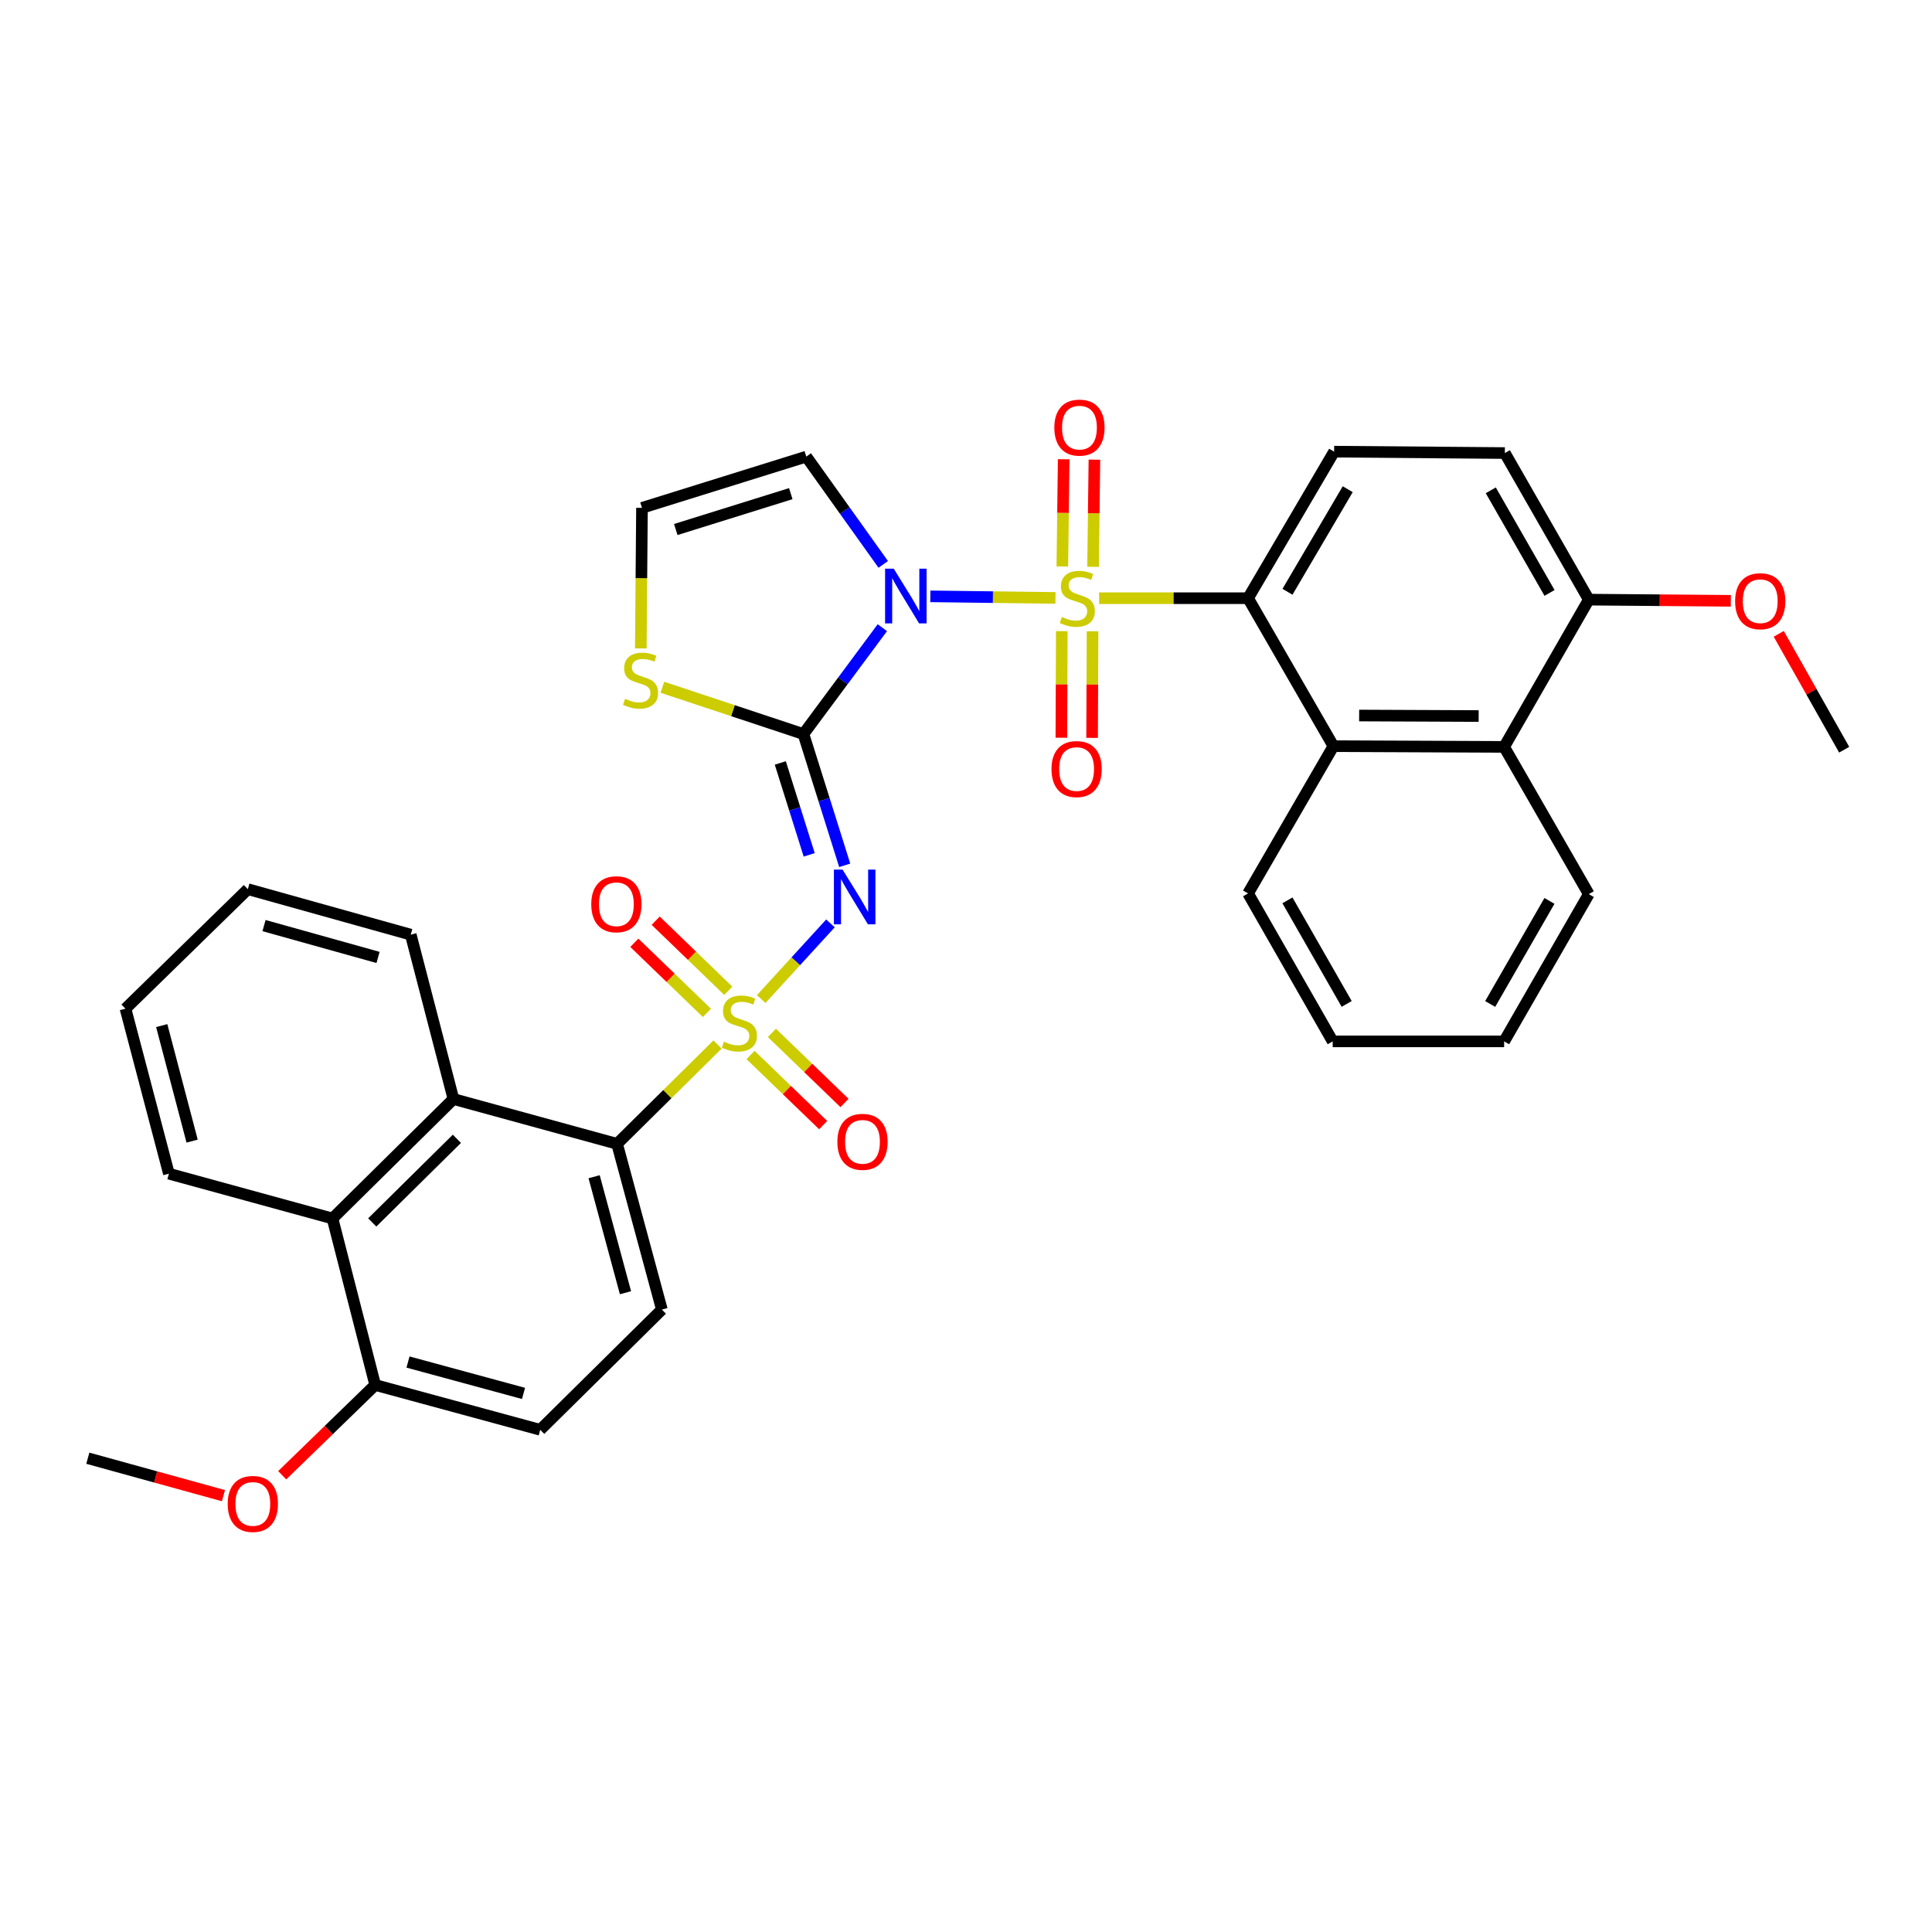 <?xml version='1.0' encoding='iso-8859-1'?>
<svg version='1.1' baseProfile='full'
              xmlns='http://www.w3.org/2000/svg'
                      xmlns:rdkit='http://www.rdkit.org/xml'
                      xmlns:xlink='http://www.w3.org/1999/xlink'
                  xml:space='preserve'
width='1000px' height='1000px' viewBox='0 0 1000 1000'>
<!-- END OF HEADER -->
<rect style='opacity:1.0;fill:#FFFFFF;stroke:none' width='1000' height='1000' x='0' y='0'> </rect>
<path class='bond-0' d='M 546.311,309.485 L 513.925,309.075' style='fill:none;fill-rule:evenodd;stroke:#CCCC00;stroke-width:6px;stroke-linecap:butt;stroke-linejoin:miter;stroke-opacity:1' />
<path class='bond-0' d='M 513.925,309.075 L 481.538,308.665' style='fill:none;fill-rule:evenodd;stroke:#0000FF;stroke-width:6px;stroke-linecap:butt;stroke-linejoin:miter;stroke-opacity:1' />
<path class='bond-4' d='M 568.9,309.628 L 607.448,309.628' style='fill:none;fill-rule:evenodd;stroke:#CCCC00;stroke-width:6px;stroke-linecap:butt;stroke-linejoin:miter;stroke-opacity:1' />
<path class='bond-4' d='M 607.448,309.628 L 645.997,309.628' style='fill:none;fill-rule:evenodd;stroke:#000000;stroke-width:6px;stroke-linecap:butt;stroke-linejoin:miter;stroke-opacity:1' />
<path class='bond-12' d='M 565.77,293.398 L 566.12,265.655' style='fill:none;fill-rule:evenodd;stroke:#CCCC00;stroke-width:6px;stroke-linecap:butt;stroke-linejoin:miter;stroke-opacity:1' />
<path class='bond-12' d='M 566.12,265.655 L 566.469,237.911' style='fill:none;fill-rule:evenodd;stroke:#FF0000;stroke-width:6px;stroke-linecap:butt;stroke-linejoin:miter;stroke-opacity:1' />
<path class='bond-12' d='M 549.862,293.198 L 550.212,265.454' style='fill:none;fill-rule:evenodd;stroke:#CCCC00;stroke-width:6px;stroke-linecap:butt;stroke-linejoin:miter;stroke-opacity:1' />
<path class='bond-12' d='M 550.212,265.454 L 550.561,237.711' style='fill:none;fill-rule:evenodd;stroke:#FF0000;stroke-width:6px;stroke-linecap:butt;stroke-linejoin:miter;stroke-opacity:1' />
<path class='bond-13' d='M 549.586,326.684 L 549.472,354.264' style='fill:none;fill-rule:evenodd;stroke:#CCCC00;stroke-width:6px;stroke-linecap:butt;stroke-linejoin:miter;stroke-opacity:1' />
<path class='bond-13' d='M 549.472,354.264 L 549.359,381.845' style='fill:none;fill-rule:evenodd;stroke:#FF0000;stroke-width:6px;stroke-linecap:butt;stroke-linejoin:miter;stroke-opacity:1' />
<path class='bond-13' d='M 565.495,326.749 L 565.382,354.329' style='fill:none;fill-rule:evenodd;stroke:#CCCC00;stroke-width:6px;stroke-linecap:butt;stroke-linejoin:miter;stroke-opacity:1' />
<path class='bond-13' d='M 565.382,354.329 L 565.269,381.91' style='fill:none;fill-rule:evenodd;stroke:#FF0000;stroke-width:6px;stroke-linecap:butt;stroke-linejoin:miter;stroke-opacity:1' />
<path class='bond-2' d='M 456.704,324.889 L 436.28,352.414' style='fill:none;fill-rule:evenodd;stroke:#0000FF;stroke-width:6px;stroke-linecap:butt;stroke-linejoin:miter;stroke-opacity:1' />
<path class='bond-2' d='M 436.28,352.414 L 415.856,379.939' style='fill:none;fill-rule:evenodd;stroke:#000000;stroke-width:6px;stroke-linecap:butt;stroke-linejoin:miter;stroke-opacity:1' />
<path class='bond-8' d='M 457.167,292.128 L 437.249,264.237' style='fill:none;fill-rule:evenodd;stroke:#0000FF;stroke-width:6px;stroke-linecap:butt;stroke-linejoin:miter;stroke-opacity:1' />
<path class='bond-8' d='M 437.249,264.237 L 417.332,236.346' style='fill:none;fill-rule:evenodd;stroke:#000000;stroke-width:6px;stroke-linecap:butt;stroke-linejoin:miter;stroke-opacity:1' />
<path class='bond-1' d='M 394,517.11 L 411.921,497.531' style='fill:none;fill-rule:evenodd;stroke:#CCCC00;stroke-width:6px;stroke-linecap:butt;stroke-linejoin:miter;stroke-opacity:1' />
<path class='bond-1' d='M 411.921,497.531 L 429.841,477.951' style='fill:none;fill-rule:evenodd;stroke:#0000FF;stroke-width:6px;stroke-linecap:butt;stroke-linejoin:miter;stroke-opacity:1' />
<path class='bond-5' d='M 371.405,540.625 L 345.402,566.337' style='fill:none;fill-rule:evenodd;stroke:#CCCC00;stroke-width:6px;stroke-linecap:butt;stroke-linejoin:miter;stroke-opacity:1' />
<path class='bond-5' d='M 345.402,566.337 L 319.4,592.049' style='fill:none;fill-rule:evenodd;stroke:#000000;stroke-width:6px;stroke-linecap:butt;stroke-linejoin:miter;stroke-opacity:1' />
<path class='bond-14' d='M 376.944,512.817 L 358.164,494.681' style='fill:none;fill-rule:evenodd;stroke:#CCCC00;stroke-width:6px;stroke-linecap:butt;stroke-linejoin:miter;stroke-opacity:1' />
<path class='bond-14' d='M 358.164,494.681 L 339.384,476.545' style='fill:none;fill-rule:evenodd;stroke:#FF0000;stroke-width:6px;stroke-linecap:butt;stroke-linejoin:miter;stroke-opacity:1' />
<path class='bond-14' d='M 365.892,524.261 L 347.112,506.125' style='fill:none;fill-rule:evenodd;stroke:#CCCC00;stroke-width:6px;stroke-linecap:butt;stroke-linejoin:miter;stroke-opacity:1' />
<path class='bond-14' d='M 347.112,506.125 L 328.332,487.989' style='fill:none;fill-rule:evenodd;stroke:#FF0000;stroke-width:6px;stroke-linecap:butt;stroke-linejoin:miter;stroke-opacity:1' />
<path class='bond-15' d='M 388.481,546.067 L 407.278,564.208' style='fill:none;fill-rule:evenodd;stroke:#CCCC00;stroke-width:6px;stroke-linecap:butt;stroke-linejoin:miter;stroke-opacity:1' />
<path class='bond-15' d='M 407.278,564.208 L 426.075,582.348' style='fill:none;fill-rule:evenodd;stroke:#FF0000;stroke-width:6px;stroke-linecap:butt;stroke-linejoin:miter;stroke-opacity:1' />
<path class='bond-15' d='M 399.528,534.619 L 418.326,552.759' style='fill:none;fill-rule:evenodd;stroke:#CCCC00;stroke-width:6px;stroke-linecap:butt;stroke-linejoin:miter;stroke-opacity:1' />
<path class='bond-15' d='M 418.326,552.759 L 437.123,570.9' style='fill:none;fill-rule:evenodd;stroke:#FF0000;stroke-width:6px;stroke-linecap:butt;stroke-linejoin:miter;stroke-opacity:1' />
<path class='bond-3' d='M 415.856,379.939 L 426.54,413.914' style='fill:none;fill-rule:evenodd;stroke:#000000;stroke-width:6px;stroke-linecap:butt;stroke-linejoin:miter;stroke-opacity:1' />
<path class='bond-3' d='M 426.54,413.914 L 437.224,447.89' style='fill:none;fill-rule:evenodd;stroke:#0000FF;stroke-width:6px;stroke-linecap:butt;stroke-linejoin:miter;stroke-opacity:1' />
<path class='bond-3' d='M 403.884,394.904 L 411.363,418.687' style='fill:none;fill-rule:evenodd;stroke:#000000;stroke-width:6px;stroke-linecap:butt;stroke-linejoin:miter;stroke-opacity:1' />
<path class='bond-3' d='M 411.363,418.687 L 418.842,442.47' style='fill:none;fill-rule:evenodd;stroke:#0000FF;stroke-width:6px;stroke-linecap:butt;stroke-linejoin:miter;stroke-opacity:1' />
<path class='bond-9' d='M 415.856,379.939 L 379.35,367.83' style='fill:none;fill-rule:evenodd;stroke:#000000;stroke-width:6px;stroke-linecap:butt;stroke-linejoin:miter;stroke-opacity:1' />
<path class='bond-9' d='M 379.35,367.83 L 342.845,355.722' style='fill:none;fill-rule:evenodd;stroke:#CCCC00;stroke-width:6px;stroke-linecap:butt;stroke-linejoin:miter;stroke-opacity:1' />
<path class='bond-6' d='M 645.997,309.628 L 690.172,386.206' style='fill:none;fill-rule:evenodd;stroke:#000000;stroke-width:6px;stroke-linecap:butt;stroke-linejoin:miter;stroke-opacity:1' />
<path class='bond-16' d='M 645.997,309.628 L 690.544,233.774' style='fill:none;fill-rule:evenodd;stroke:#000000;stroke-width:6px;stroke-linecap:butt;stroke-linejoin:miter;stroke-opacity:1' />
<path class='bond-16' d='M 666.398,306.306 L 697.58,253.209' style='fill:none;fill-rule:evenodd;stroke:#000000;stroke-width:6px;stroke-linecap:butt;stroke-linejoin:miter;stroke-opacity:1' />
<path class='bond-7' d='M 319.4,592.049 L 234.699,568.848' style='fill:none;fill-rule:evenodd;stroke:#000000;stroke-width:6px;stroke-linecap:butt;stroke-linejoin:miter;stroke-opacity:1' />
<path class='bond-17' d='M 319.4,592.049 L 342.584,677.828' style='fill:none;fill-rule:evenodd;stroke:#000000;stroke-width:6px;stroke-linecap:butt;stroke-linejoin:miter;stroke-opacity:1' />
<path class='bond-17' d='M 307.519,609.067 L 323.747,669.112' style='fill:none;fill-rule:evenodd;stroke:#000000;stroke-width:6px;stroke-linecap:butt;stroke-linejoin:miter;stroke-opacity:1' />
<path class='bond-10' d='M 690.172,386.206 L 778.541,386.586' style='fill:none;fill-rule:evenodd;stroke:#000000;stroke-width:6px;stroke-linecap:butt;stroke-linejoin:miter;stroke-opacity:1' />
<path class='bond-10' d='M 703.496,370.353 L 765.354,370.619' style='fill:none;fill-rule:evenodd;stroke:#000000;stroke-width:6px;stroke-linecap:butt;stroke-linejoin:miter;stroke-opacity:1' />
<path class='bond-25' d='M 690.172,386.206 L 645.997,462.43' style='fill:none;fill-rule:evenodd;stroke:#000000;stroke-width:6px;stroke-linecap:butt;stroke-linejoin:miter;stroke-opacity:1' />
<path class='bond-11' d='M 234.699,568.848 L 172.104,630.692' style='fill:none;fill-rule:evenodd;stroke:#000000;stroke-width:6px;stroke-linecap:butt;stroke-linejoin:miter;stroke-opacity:1' />
<path class='bond-11' d='M 236.491,589.442 L 192.675,632.732' style='fill:none;fill-rule:evenodd;stroke:#000000;stroke-width:6px;stroke-linecap:butt;stroke-linejoin:miter;stroke-opacity:1' />
<path class='bond-26' d='M 234.699,568.848 L 212.602,483.776' style='fill:none;fill-rule:evenodd;stroke:#000000;stroke-width:6px;stroke-linecap:butt;stroke-linejoin:miter;stroke-opacity:1' />
<path class='bond-18' d='M 417.332,236.346 L 332.287,262.871' style='fill:none;fill-rule:evenodd;stroke:#000000;stroke-width:6px;stroke-linecap:butt;stroke-linejoin:miter;stroke-opacity:1' />
<path class='bond-18' d='M 409.312,255.513 L 349.78,274.08' style='fill:none;fill-rule:evenodd;stroke:#000000;stroke-width:6px;stroke-linecap:butt;stroke-linejoin:miter;stroke-opacity:1' />
<path class='bond-35' d='M 331.68,335.626 L 331.983,299.248' style='fill:none;fill-rule:evenodd;stroke:#CCCC00;stroke-width:6px;stroke-linecap:butt;stroke-linejoin:miter;stroke-opacity:1' />
<path class='bond-35' d='M 331.983,299.248 L 332.287,262.871' style='fill:none;fill-rule:evenodd;stroke:#000000;stroke-width:6px;stroke-linecap:butt;stroke-linejoin:miter;stroke-opacity:1' />
<path class='bond-28' d='M 778.541,386.586 L 822.363,462.801' style='fill:none;fill-rule:evenodd;stroke:#000000;stroke-width:6px;stroke-linecap:butt;stroke-linejoin:miter;stroke-opacity:1' />
<path class='bond-36' d='M 778.541,386.586 L 822.363,310.37' style='fill:none;fill-rule:evenodd;stroke:#000000;stroke-width:6px;stroke-linecap:butt;stroke-linejoin:miter;stroke-opacity:1' />
<path class='bond-27' d='M 172.104,630.692 L 87.429,607.499' style='fill:none;fill-rule:evenodd;stroke:#000000;stroke-width:6px;stroke-linecap:butt;stroke-linejoin:miter;stroke-opacity:1' />
<path class='bond-38' d='M 172.104,630.692 L 194.2,716.86' style='fill:none;fill-rule:evenodd;stroke:#000000;stroke-width:6px;stroke-linecap:butt;stroke-linejoin:miter;stroke-opacity:1' />
<path class='bond-21' d='M 690.544,233.774 L 778.904,234.499' style='fill:none;fill-rule:evenodd;stroke:#000000;stroke-width:6px;stroke-linecap:butt;stroke-linejoin:miter;stroke-opacity:1' />
<path class='bond-22' d='M 342.584,677.828 L 279.617,740.061' style='fill:none;fill-rule:evenodd;stroke:#000000;stroke-width:6px;stroke-linecap:butt;stroke-linejoin:miter;stroke-opacity:1' />
<path class='bond-19' d='M 194.2,716.86 L 279.617,740.061' style='fill:none;fill-rule:evenodd;stroke:#000000;stroke-width:6px;stroke-linecap:butt;stroke-linejoin:miter;stroke-opacity:1' />
<path class='bond-19' d='M 211.183,704.987 L 270.975,721.228' style='fill:none;fill-rule:evenodd;stroke:#000000;stroke-width:6px;stroke-linecap:butt;stroke-linejoin:miter;stroke-opacity:1' />
<path class='bond-23' d='M 194.2,716.86 L 170.135,740.223' style='fill:none;fill-rule:evenodd;stroke:#000000;stroke-width:6px;stroke-linecap:butt;stroke-linejoin:miter;stroke-opacity:1' />
<path class='bond-23' d='M 170.135,740.223 L 146.069,763.587' style='fill:none;fill-rule:evenodd;stroke:#FF0000;stroke-width:6px;stroke-linecap:butt;stroke-linejoin:miter;stroke-opacity:1' />
<path class='bond-20' d='M 822.363,310.37 L 778.904,234.499' style='fill:none;fill-rule:evenodd;stroke:#000000;stroke-width:6px;stroke-linecap:butt;stroke-linejoin:miter;stroke-opacity:1' />
<path class='bond-20' d='M 802.039,306.897 L 771.618,253.787' style='fill:none;fill-rule:evenodd;stroke:#000000;stroke-width:6px;stroke-linecap:butt;stroke-linejoin:miter;stroke-opacity:1' />
<path class='bond-24' d='M 822.363,310.37 L 859.12,310.674' style='fill:none;fill-rule:evenodd;stroke:#000000;stroke-width:6px;stroke-linecap:butt;stroke-linejoin:miter;stroke-opacity:1' />
<path class='bond-24' d='M 859.12,310.674 L 895.876,310.978' style='fill:none;fill-rule:evenodd;stroke:#FF0000;stroke-width:6px;stroke-linecap:butt;stroke-linejoin:miter;stroke-opacity:1' />
<path class='bond-30' d='M 115.647,774.149 L 80.551,764.459' style='fill:none;fill-rule:evenodd;stroke:#FF0000;stroke-width:6px;stroke-linecap:butt;stroke-linejoin:miter;stroke-opacity:1' />
<path class='bond-30' d='M 80.551,764.459 L 45.455,754.769' style='fill:none;fill-rule:evenodd;stroke:#000000;stroke-width:6px;stroke-linecap:butt;stroke-linejoin:miter;stroke-opacity:1' />
<path class='bond-29' d='M 920.677,328.073 L 937.611,358.063' style='fill:none;fill-rule:evenodd;stroke:#FF0000;stroke-width:6px;stroke-linecap:butt;stroke-linejoin:miter;stroke-opacity:1' />
<path class='bond-29' d='M 937.611,358.063 L 954.545,388.053' style='fill:none;fill-rule:evenodd;stroke:#000000;stroke-width:6px;stroke-linecap:butt;stroke-linejoin:miter;stroke-opacity:1' />
<path class='bond-32' d='M 645.997,462.43 L 689.801,539.017' style='fill:none;fill-rule:evenodd;stroke:#000000;stroke-width:6px;stroke-linecap:butt;stroke-linejoin:miter;stroke-opacity:1' />
<path class='bond-32' d='M 666.378,466.019 L 697.041,519.63' style='fill:none;fill-rule:evenodd;stroke:#000000;stroke-width:6px;stroke-linecap:butt;stroke-linejoin:miter;stroke-opacity:1' />
<path class='bond-31' d='M 212.602,483.776 L 128.29,460.229' style='fill:none;fill-rule:evenodd;stroke:#000000;stroke-width:6px;stroke-linecap:butt;stroke-linejoin:miter;stroke-opacity:1' />
<path class='bond-31' d='M 195.676,495.567 L 136.658,479.085' style='fill:none;fill-rule:evenodd;stroke:#000000;stroke-width:6px;stroke-linecap:butt;stroke-linejoin:miter;stroke-opacity:1' />
<path class='bond-39' d='M 87.429,607.499 L 64.953,522.091' style='fill:none;fill-rule:evenodd;stroke:#000000;stroke-width:6px;stroke-linecap:butt;stroke-linejoin:miter;stroke-opacity:1' />
<path class='bond-39' d='M 99.444,590.639 L 83.71,530.853' style='fill:none;fill-rule:evenodd;stroke:#000000;stroke-width:6px;stroke-linecap:butt;stroke-linejoin:miter;stroke-opacity:1' />
<path class='bond-37' d='M 822.363,462.801 L 778.541,539.017' style='fill:none;fill-rule:evenodd;stroke:#000000;stroke-width:6px;stroke-linecap:butt;stroke-linejoin:miter;stroke-opacity:1' />
<path class='bond-37' d='M 801.998,466.304 L 771.322,519.655' style='fill:none;fill-rule:evenodd;stroke:#000000;stroke-width:6px;stroke-linecap:butt;stroke-linejoin:miter;stroke-opacity:1' />
<path class='bond-33' d='M 128.29,460.229 L 64.953,522.091' style='fill:none;fill-rule:evenodd;stroke:#000000;stroke-width:6px;stroke-linecap:butt;stroke-linejoin:miter;stroke-opacity:1' />
<path class='bond-34' d='M 689.801,539.017 L 778.541,539.017' style='fill:none;fill-rule:evenodd;stroke:#000000;stroke-width:6px;stroke-linecap:butt;stroke-linejoin:miter;stroke-opacity:1' />
<path  class='atom-0' d='M 549.61 319.348
Q 549.93 319.468, 551.25 320.028
Q 552.57 320.588, 554.01 320.948
Q 555.49 321.268, 556.93 321.268
Q 559.61 321.268, 561.17 319.988
Q 562.73 318.668, 562.73 316.388
Q 562.73 314.828, 561.93 313.868
Q 561.17 312.908, 559.97 312.388
Q 558.77 311.868, 556.77 311.268
Q 554.25 310.508, 552.73 309.788
Q 551.25 309.068, 550.17 307.548
Q 549.13 306.028, 549.13 303.468
Q 549.13 299.908, 551.53 297.708
Q 553.97 295.508, 558.77 295.508
Q 562.05 295.508, 565.77 297.068
L 564.85 300.148
Q 561.45 298.748, 558.89 298.748
Q 556.13 298.748, 554.61 299.908
Q 553.09 301.028, 553.13 302.988
Q 553.13 304.508, 553.89 305.428
Q 554.69 306.348, 555.81 306.868
Q 556.97 307.388, 558.89 307.988
Q 561.45 308.788, 562.97 309.588
Q 564.49 310.388, 565.57 312.028
Q 566.69 313.628, 566.69 316.388
Q 566.69 320.308, 564.05 322.428
Q 561.45 324.508, 557.09 324.508
Q 554.57 324.508, 552.65 323.948
Q 550.77 323.428, 548.53 322.508
L 549.61 319.348
' fill='#CCCC00'/>
<path  class='atom-1' d='M 462.601 294.345
L 471.881 309.345
Q 472.801 310.825, 474.281 313.505
Q 475.761 316.185, 475.841 316.345
L 475.841 294.345
L 479.601 294.345
L 479.601 322.665
L 475.721 322.665
L 465.761 306.265
Q 464.601 304.345, 463.361 302.145
Q 462.161 299.945, 461.801 299.265
L 461.801 322.665
L 458.121 322.665
L 458.121 294.345
L 462.601 294.345
' fill='#0000FF'/>
<path  class='atom-2' d='M 374.711 539.165
Q 375.031 539.285, 376.351 539.845
Q 377.671 540.405, 379.111 540.765
Q 380.591 541.085, 382.031 541.085
Q 384.711 541.085, 386.271 539.805
Q 387.831 538.485, 387.831 536.205
Q 387.831 534.645, 387.031 533.685
Q 386.271 532.725, 385.071 532.205
Q 383.871 531.685, 381.871 531.085
Q 379.351 530.325, 377.831 529.605
Q 376.351 528.885, 375.271 527.365
Q 374.231 525.845, 374.231 523.285
Q 374.231 519.725, 376.631 517.525
Q 379.071 515.325, 383.871 515.325
Q 387.151 515.325, 390.871 516.885
L 389.951 519.965
Q 386.551 518.565, 383.991 518.565
Q 381.231 518.565, 379.711 519.725
Q 378.191 520.845, 378.231 522.805
Q 378.231 524.325, 378.991 525.245
Q 379.791 526.165, 380.911 526.685
Q 382.071 527.205, 383.991 527.805
Q 386.551 528.605, 388.071 529.405
Q 389.591 530.205, 390.671 531.845
Q 391.791 533.445, 391.791 536.205
Q 391.791 540.125, 389.151 542.245
Q 386.551 544.325, 382.191 544.325
Q 379.671 544.325, 377.751 543.765
Q 375.871 543.245, 373.631 542.325
L 374.711 539.165
' fill='#CCCC00'/>
<path  class='atom-4' d='M 436.112 450.1
L 445.392 465.1
Q 446.312 466.58, 447.792 469.26
Q 449.272 471.94, 449.352 472.1
L 449.352 450.1
L 453.112 450.1
L 453.112 478.42
L 449.232 478.42
L 439.272 462.02
Q 438.112 460.1, 436.872 457.9
Q 435.672 455.7, 435.312 455.02
L 435.312 478.42
L 431.632 478.42
L 431.632 450.1
L 436.112 450.1
' fill='#0000FF'/>
<path  class='atom-10' d='M 323.544 361.694
Q 323.864 361.814, 325.184 362.374
Q 326.504 362.934, 327.944 363.294
Q 329.424 363.614, 330.864 363.614
Q 333.544 363.614, 335.104 362.334
Q 336.664 361.014, 336.664 358.734
Q 336.664 357.174, 335.864 356.214
Q 335.104 355.254, 333.904 354.734
Q 332.704 354.214, 330.704 353.614
Q 328.184 352.854, 326.664 352.134
Q 325.184 351.414, 324.104 349.894
Q 323.064 348.374, 323.064 345.814
Q 323.064 342.254, 325.464 340.054
Q 327.904 337.854, 332.704 337.854
Q 335.984 337.854, 339.704 339.414
L 338.784 342.494
Q 335.384 341.094, 332.824 341.094
Q 330.064 341.094, 328.544 342.254
Q 327.024 343.374, 327.064 345.334
Q 327.064 346.854, 327.824 347.774
Q 328.624 348.694, 329.744 349.214
Q 330.904 349.734, 332.824 350.334
Q 335.384 351.134, 336.904 351.934
Q 338.424 352.734, 339.504 354.374
Q 340.624 355.974, 340.624 358.734
Q 340.624 362.654, 337.984 364.774
Q 335.384 366.854, 331.024 366.854
Q 328.504 366.854, 326.584 366.294
Q 324.704 365.774, 322.464 364.854
L 323.544 361.694
' fill='#CCCC00'/>
<path  class='atom-13' d='M 545.724 221.33
Q 545.724 214.53, 549.084 210.73
Q 552.444 206.93, 558.724 206.93
Q 565.004 206.93, 568.364 210.73
Q 571.724 214.53, 571.724 221.33
Q 571.724 228.21, 568.324 232.13
Q 564.924 236.01, 558.724 236.01
Q 552.484 236.01, 549.084 232.13
Q 545.724 228.25, 545.724 221.33
M 558.724 232.81
Q 563.044 232.81, 565.364 229.93
Q 567.724 227.01, 567.724 221.33
Q 567.724 215.77, 565.364 212.97
Q 563.044 210.13, 558.724 210.13
Q 554.404 210.13, 552.044 212.93
Q 549.724 215.73, 549.724 221.33
Q 549.724 227.05, 552.044 229.93
Q 554.404 232.81, 558.724 232.81
' fill='#FF0000'/>
<path  class='atom-14' d='M 544.248 398.059
Q 544.248 391.259, 547.608 387.459
Q 550.968 383.659, 557.248 383.659
Q 563.528 383.659, 566.888 387.459
Q 570.248 391.259, 570.248 398.059
Q 570.248 404.939, 566.848 408.859
Q 563.448 412.739, 557.248 412.739
Q 551.008 412.739, 547.608 408.859
Q 544.248 404.979, 544.248 398.059
M 557.248 409.539
Q 561.568 409.539, 563.888 406.659
Q 566.248 403.739, 566.248 398.059
Q 566.248 392.499, 563.888 389.699
Q 561.568 386.859, 557.248 386.859
Q 552.928 386.859, 550.568 389.659
Q 548.248 392.459, 548.248 398.059
Q 548.248 403.779, 550.568 406.659
Q 552.928 409.539, 557.248 409.539
' fill='#FF0000'/>
<path  class='atom-15' d='M 306.037 468.034
Q 306.037 461.234, 309.397 457.434
Q 312.757 453.634, 319.037 453.634
Q 325.317 453.634, 328.677 457.434
Q 332.037 461.234, 332.037 468.034
Q 332.037 474.914, 328.637 478.834
Q 325.237 482.714, 319.037 482.714
Q 312.797 482.714, 309.397 478.834
Q 306.037 474.954, 306.037 468.034
M 319.037 479.514
Q 323.357 479.514, 325.677 476.634
Q 328.037 473.714, 328.037 468.034
Q 328.037 462.474, 325.677 459.674
Q 323.357 456.834, 319.037 456.834
Q 314.717 456.834, 312.357 459.634
Q 310.037 462.434, 310.037 468.034
Q 310.037 473.754, 312.357 476.634
Q 314.717 479.514, 319.037 479.514
' fill='#FF0000'/>
<path  class='atom-16' d='M 433.42 591.007
Q 433.42 584.207, 436.78 580.407
Q 440.14 576.607, 446.42 576.607
Q 452.7 576.607, 456.06 580.407
Q 459.42 584.207, 459.42 591.007
Q 459.42 597.887, 456.02 601.807
Q 452.62 605.687, 446.42 605.687
Q 440.18 605.687, 436.78 601.807
Q 433.42 597.927, 433.42 591.007
M 446.42 602.487
Q 450.74 602.487, 453.06 599.607
Q 455.42 596.687, 455.42 591.007
Q 455.42 585.447, 453.06 582.647
Q 450.74 579.807, 446.42 579.807
Q 442.1 579.807, 439.74 582.607
Q 437.42 585.407, 437.42 591.007
Q 437.42 596.727, 439.74 599.607
Q 442.1 602.487, 446.42 602.487
' fill='#FF0000'/>
<path  class='atom-24' d='M 117.862 778.43
Q 117.862 771.63, 121.222 767.83
Q 124.582 764.03, 130.862 764.03
Q 137.142 764.03, 140.502 767.83
Q 143.862 771.63, 143.862 778.43
Q 143.862 785.31, 140.462 789.23
Q 137.062 793.11, 130.862 793.11
Q 124.622 793.11, 121.222 789.23
Q 117.862 785.35, 117.862 778.43
M 130.862 789.91
Q 135.182 789.91, 137.502 787.03
Q 139.862 784.11, 139.862 778.43
Q 139.862 772.87, 137.502 770.07
Q 135.182 767.23, 130.862 767.23
Q 126.542 767.23, 124.182 770.03
Q 121.862 772.83, 121.862 778.43
Q 121.862 784.15, 124.182 787.03
Q 126.542 789.91, 130.862 789.91
' fill='#FF0000'/>
<path  class='atom-25' d='M 898.095 311.184
Q 898.095 304.384, 901.455 300.584
Q 904.815 296.784, 911.095 296.784
Q 917.375 296.784, 920.735 300.584
Q 924.095 304.384, 924.095 311.184
Q 924.095 318.064, 920.695 321.984
Q 917.295 325.864, 911.095 325.864
Q 904.855 325.864, 901.455 321.984
Q 898.095 318.104, 898.095 311.184
M 911.095 322.664
Q 915.415 322.664, 917.735 319.784
Q 920.095 316.864, 920.095 311.184
Q 920.095 305.624, 917.735 302.824
Q 915.415 299.984, 911.095 299.984
Q 906.775 299.984, 904.415 302.784
Q 902.095 305.584, 902.095 311.184
Q 902.095 316.904, 904.415 319.784
Q 906.775 322.664, 911.095 322.664
' fill='#FF0000'/>
</svg>
